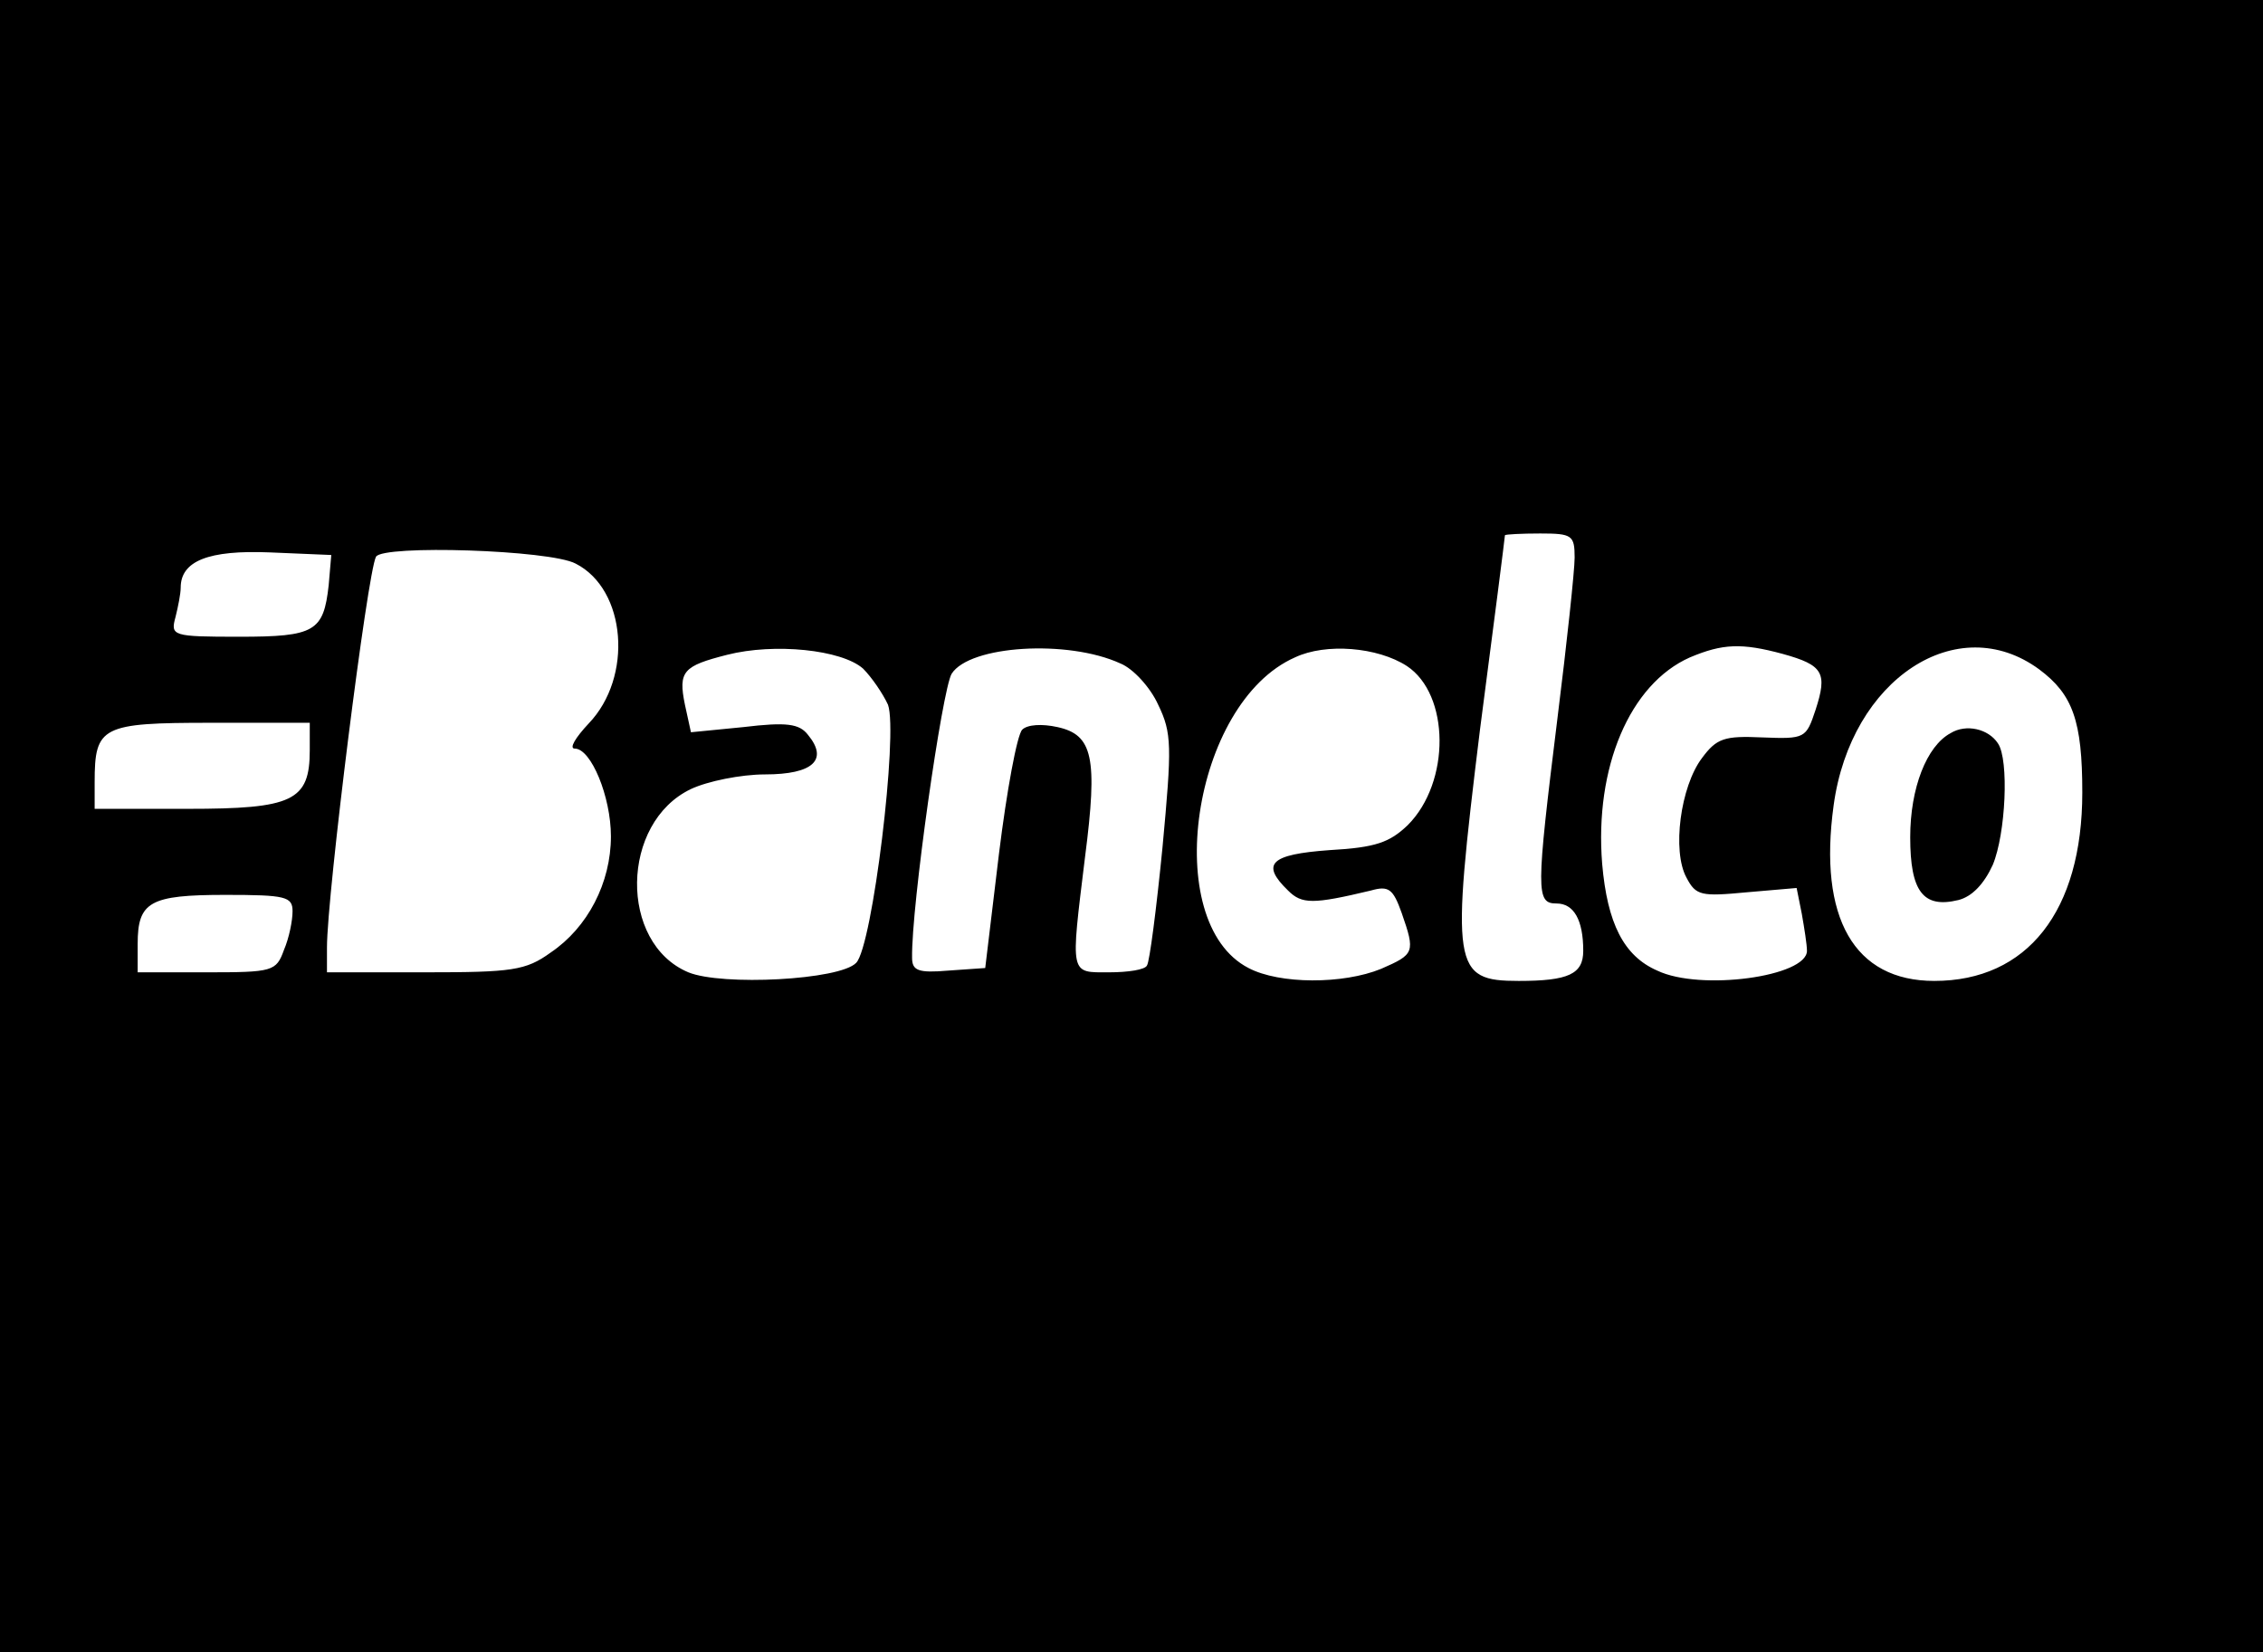 <?xml version="1.0" standalone="no"?>
<!DOCTYPE svg PUBLIC "-//W3C//DTD SVG 20010904//EN"
 "http://www.w3.org/TR/2001/REC-SVG-20010904/DTD/svg10.dtd">
<svg version="1.0" xmlns="http://www.w3.org/2000/svg"
 width="263pt" height="192pt" viewBox="0 0 263 192"
 preserveAspectRatio="xMidYMid meet">
<g transform="translate(0,192) scale(0.1,-0.1)"
fill="#000000" stroke="none">
<path d="M0 960 l0 -960 1315 0 1315 0 0 960 0 960 -1315 0 -1315 0 0 -960z
m1830 312 c0 -15 -9 -99 -20 -187 -25 -202 -25 -215 -1 -215 20 0 31 -19 31
-55 0 -27 -17 -35 -75 -35 -77 0 -79 15 -45 292 16 122 29 224 29 226 1 1 19
2 41 2 37 0 40 -2 40 -28z m-1448 -32 c-6 -54 -16 -60 -104 -60 -78 0 -80 1
-74 23 3 12 6 27 6 34 0 31 32 44 104 41 l71 -3 -3 -35z m287 25 c59 -30 67
-132 15 -186 -15 -16 -23 -29 -16 -29 19 0 42 -56 42 -102 0 -54 -27 -106 -70
-135 -29 -21 -45 -23 -146 -23 l-114 0 0 29 c0 61 47 436 57 454 8 14 202 8
232 -8z m334 -122 c10 -10 23 -29 29 -42 12 -33 -18 -281 -37 -300 -19 -20
-156 -27 -195 -11 -81 34 -79 174 3 213 19 9 58 17 86 17 56 0 74 17 50 46
-10 13 -25 15 -75 9 l-61 -6 -7 32 c-8 39 -2 45 49 58 55 14 133 6 158 -16z
m299 6 c15 -6 35 -28 44 -48 16 -33 16 -48 5 -166 -7 -71 -15 -133 -18 -137
-2 -5 -22 -8 -44 -8 -46 0 -45 -5 -28 134 15 116 9 142 -32 151 -18 4 -35 3
-41 -3 -6 -6 -18 -71 -27 -144 l-16 -133 -43 -3 c-35 -3 -42 0 -42 15 -1 59
35 312 46 330 21 33 135 40 196 12z m333 -3 c50 -33 51 -135 1 -185 -21 -20
-37 -26 -91 -29 -69 -5 -80 -16 -48 -47 16 -16 29 -16 96 0 21 6 26 2 36 -26
16 -46 15 -48 -24 -65 -44 -18 -118 -18 -154 1 -103 53 -66 308 54 361 36 17
96 12 130 -10z m437 14 c47 -13 52 -22 38 -65 -11 -33 -12 -34 -62 -32 -44 2
-53 -1 -70 -24 -25 -33 -35 -108 -18 -139 11 -21 17 -22 70 -17 l58 5 6 -30
c3 -17 6 -36 6 -43 0 -30 -124 -47 -174 -23 -39 17 -58 55 -64 124 -9 112 32
209 102 240 38 16 60 17 108 4z m298 -18 c39 -29 50 -60 50 -143 0 -138 -64
-219 -172 -219 -93 0 -135 73 -117 204 20 147 144 228 239 158z m-2010 -94 c0
-59 -20 -68 -142 -68 l-108 0 0 31 c0 65 8 69 135 69 l115 0 0 -32z m-20 -187
c0 -11 -4 -31 -10 -45 -9 -25 -13 -26 -90 -26 l-80 0 0 33 c0 49 14 57 102 57
70 0 78 -2 78 -19z"/>
<path d="M2267 1068 c-28 -15 -47 -64 -47 -121 0 -63 15 -83 56 -73 16 4 30
19 40 41 15 36 19 122 6 141 -11 17 -37 23 -55 12z"/>
</g>
</svg>
